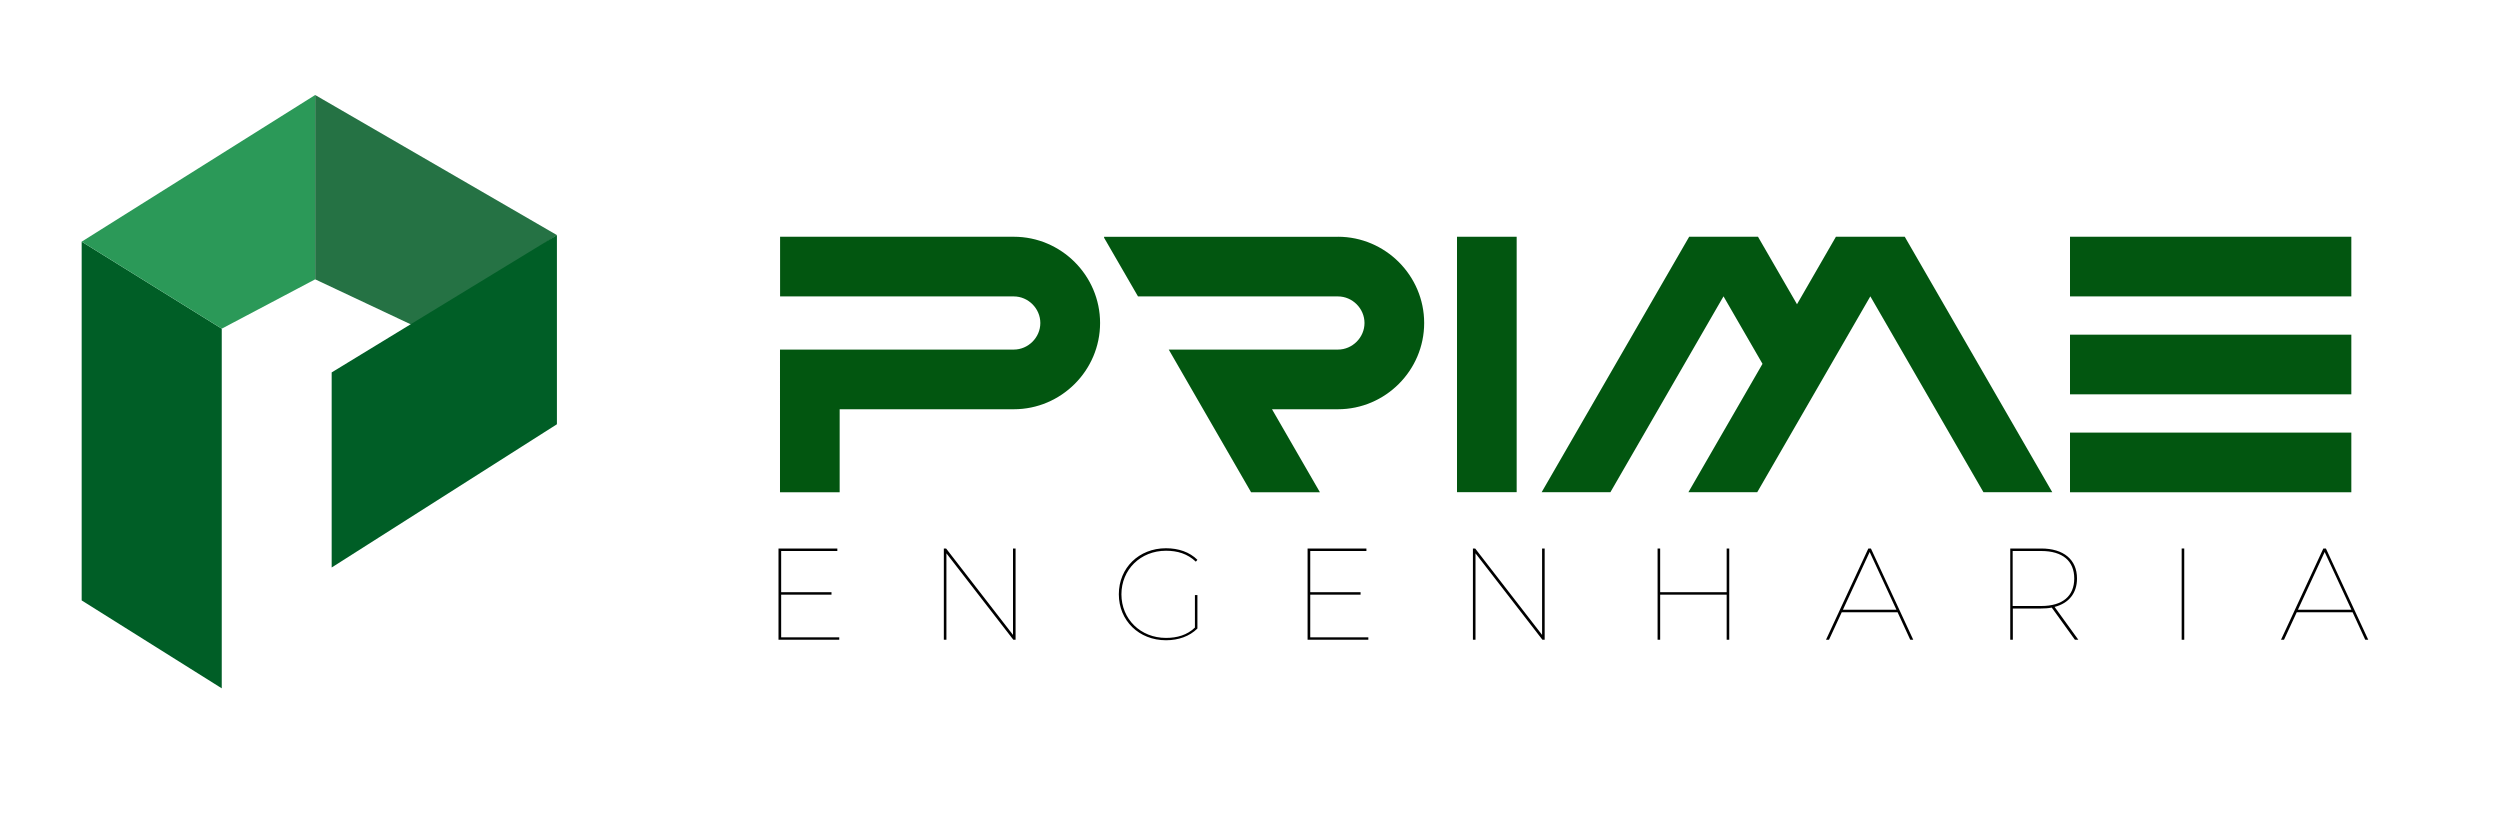 <svg version="1.1" id="Camada_1" xmlns="http://www.w3.org/2000/svg" xmlns:xlink="http://www.w3.org/1999/xlink" xml:space="preserve" width="300px" height="100px">
                        <style type="text/css">
                            .st0{fill:#025610;}
                            .st1{fill:#005E26;}
                            .st2{fill:#2B9958;}
                            .st3{fill:#257244;}
                        </style>
                                                <g>
                                                    <g>
                                                        <path d="M100.71,76.47v0.3h-7.29V65.82h7.06v0.3h-6.74v4.94h6.04v0.3h-6.04v5.12H100.71z"/>
                                                        <path d="M121.87,65.82v10.95h-0.27l-8.03-10.37v10.37h-0.31V65.82h0.27l8.03,10.37V65.82H121.87z"/>
                                                        <path d="M143.39,71.41h0.3v4.01c-0.94,0.94-2.28,1.41-3.77,1.41c-3.25,0-5.66-2.36-5.66-5.52c0-3.16,2.41-5.52,5.66-5.52
                                    c1.49,0,2.83,0.45,3.77,1.39l-0.19,0.22c-1-0.95-2.21-1.31-3.58-1.31c-3.07,0-5.35,2.27-5.35,5.23s2.28,5.23,5.35,5.23
                                    c1.33,0,2.53-0.34,3.47-1.24V71.41z"/>
                                                        <path d="M164.2,76.47v0.3h-7.29V65.82h7.06v0.3h-6.74v4.94h6.04v0.3h-6.04v5.12H164.2z"/>
                                                        <path d="M185.36,65.82v10.95h-0.27l-8.03-10.37v10.37h-0.31V65.82h0.27l8.03,10.37V65.82H185.36z"/>
                                                        <path d="M207.51,65.82v10.95h-0.31v-5.41h-7.98v5.41h-0.31V65.82h0.31v5.24h7.98v-5.24H207.51z"/>
                                                        <path d="M227.71,73.47h-6.7l-1.53,3.3h-0.36l5.08-10.95h0.31l5.08,10.95h-0.36L227.71,73.47z M227.57,73.17l-3.21-6.93l-3.21,6.93
                                    H227.57z"/>
                                                        <path d="M248.99,76.77l-2.78-3.86c-0.39,0.08-0.83,0.11-1.28,0.11h-3.39v3.75h-0.31V65.82h3.71c2.69,0,4.3,1.33,4.3,3.6
                                    c0,1.77-0.99,2.97-2.69,3.41l2.85,3.94H248.99z M244.95,72.72c2.57,0,3.96-1.2,3.96-3.3s-1.39-3.3-3.96-3.3h-3.43v6.6H244.95z"/>
                                                        <path d="M261.8,65.82h0.31v10.95h-0.31V65.82z"/>
                                                        <path d="M282.31,73.47h-6.7l-1.53,3.3h-0.36l5.08-10.95h0.31l5.08,10.95h-0.36L282.31,73.47z M282.17,73.17l-3.21-6.93l-3.21,6.93
                                    H282.17z"/>
                                                    </g>
                                                    <g>
                                                        <g>
                                                            <path class="st0" d="M93.61,28.41h28.05c5.69,0,10.35,4.66,10.35,10.35c0,5.69-4.66,10.35-10.35,10.35h-20.9v9.96h-7.16V41.95
                                        h28.05c1.74,0,3.19-1.45,3.19-3.19s-1.45-3.19-3.19-3.19H93.61V28.41z"/>
                                                            <path class="st0" d="M160.55,28.41c5.69,0,10.35,4.66,10.35,10.35c0,5.69-4.66,10.35-10.35,10.35h-7.91l5.75,9.96h-8.26
                                        l-5.75-9.96l-4.13-7.16h20.3c1.74,0,3.19-1.45,3.19-3.19s-1.45-3.19-3.19-3.19h-23.99l-4.07-7.04v-0.11H160.55z"/>
                                                            <path class="st0" d="M174.84,59.06V28.41h7.16v30.65H174.84z"/>
                                                            <path class="st0" d="M185,59.06l17.7-30.65h8.26l4.68,8.1l4.67-8.1h8.26l17.7,30.65h-8.26l-13.57-23.5l-13.57,23.5h-8.26
                                        l8.89-15.4l-4.68-8.1l-13.57,23.5H185z"/>
                                                            <path class="st0" d="M248.4,28.41h33.76v7.16H248.4V28.41z M248.4,40.16h33.76v7.16H248.4V40.16z M248.4,51.91h33.76v7.16H248.4
                                        V51.91z"/>
                                                        </g>
                                                    </g>
                                                    <polygon class="st1" points="26.61,82.6 9.8,72.05 9.8,29 26.61,39.44 	"/>
                                                    <polygon class="st2" points="37.82,11.4 37.82,33.52 26.61,39.44 9.8,29 	"/>
                                                    <polygon class="st3" points="66.83,28.21 50.35,39.42 37.82,33.52 37.82,11.4 	"/>
                                                    <polygon class="st1" points="66.83,28.21 66.83,50.91 39.8,68.1 39.8,44.69 	"/>
                                                </g>
                    </svg>